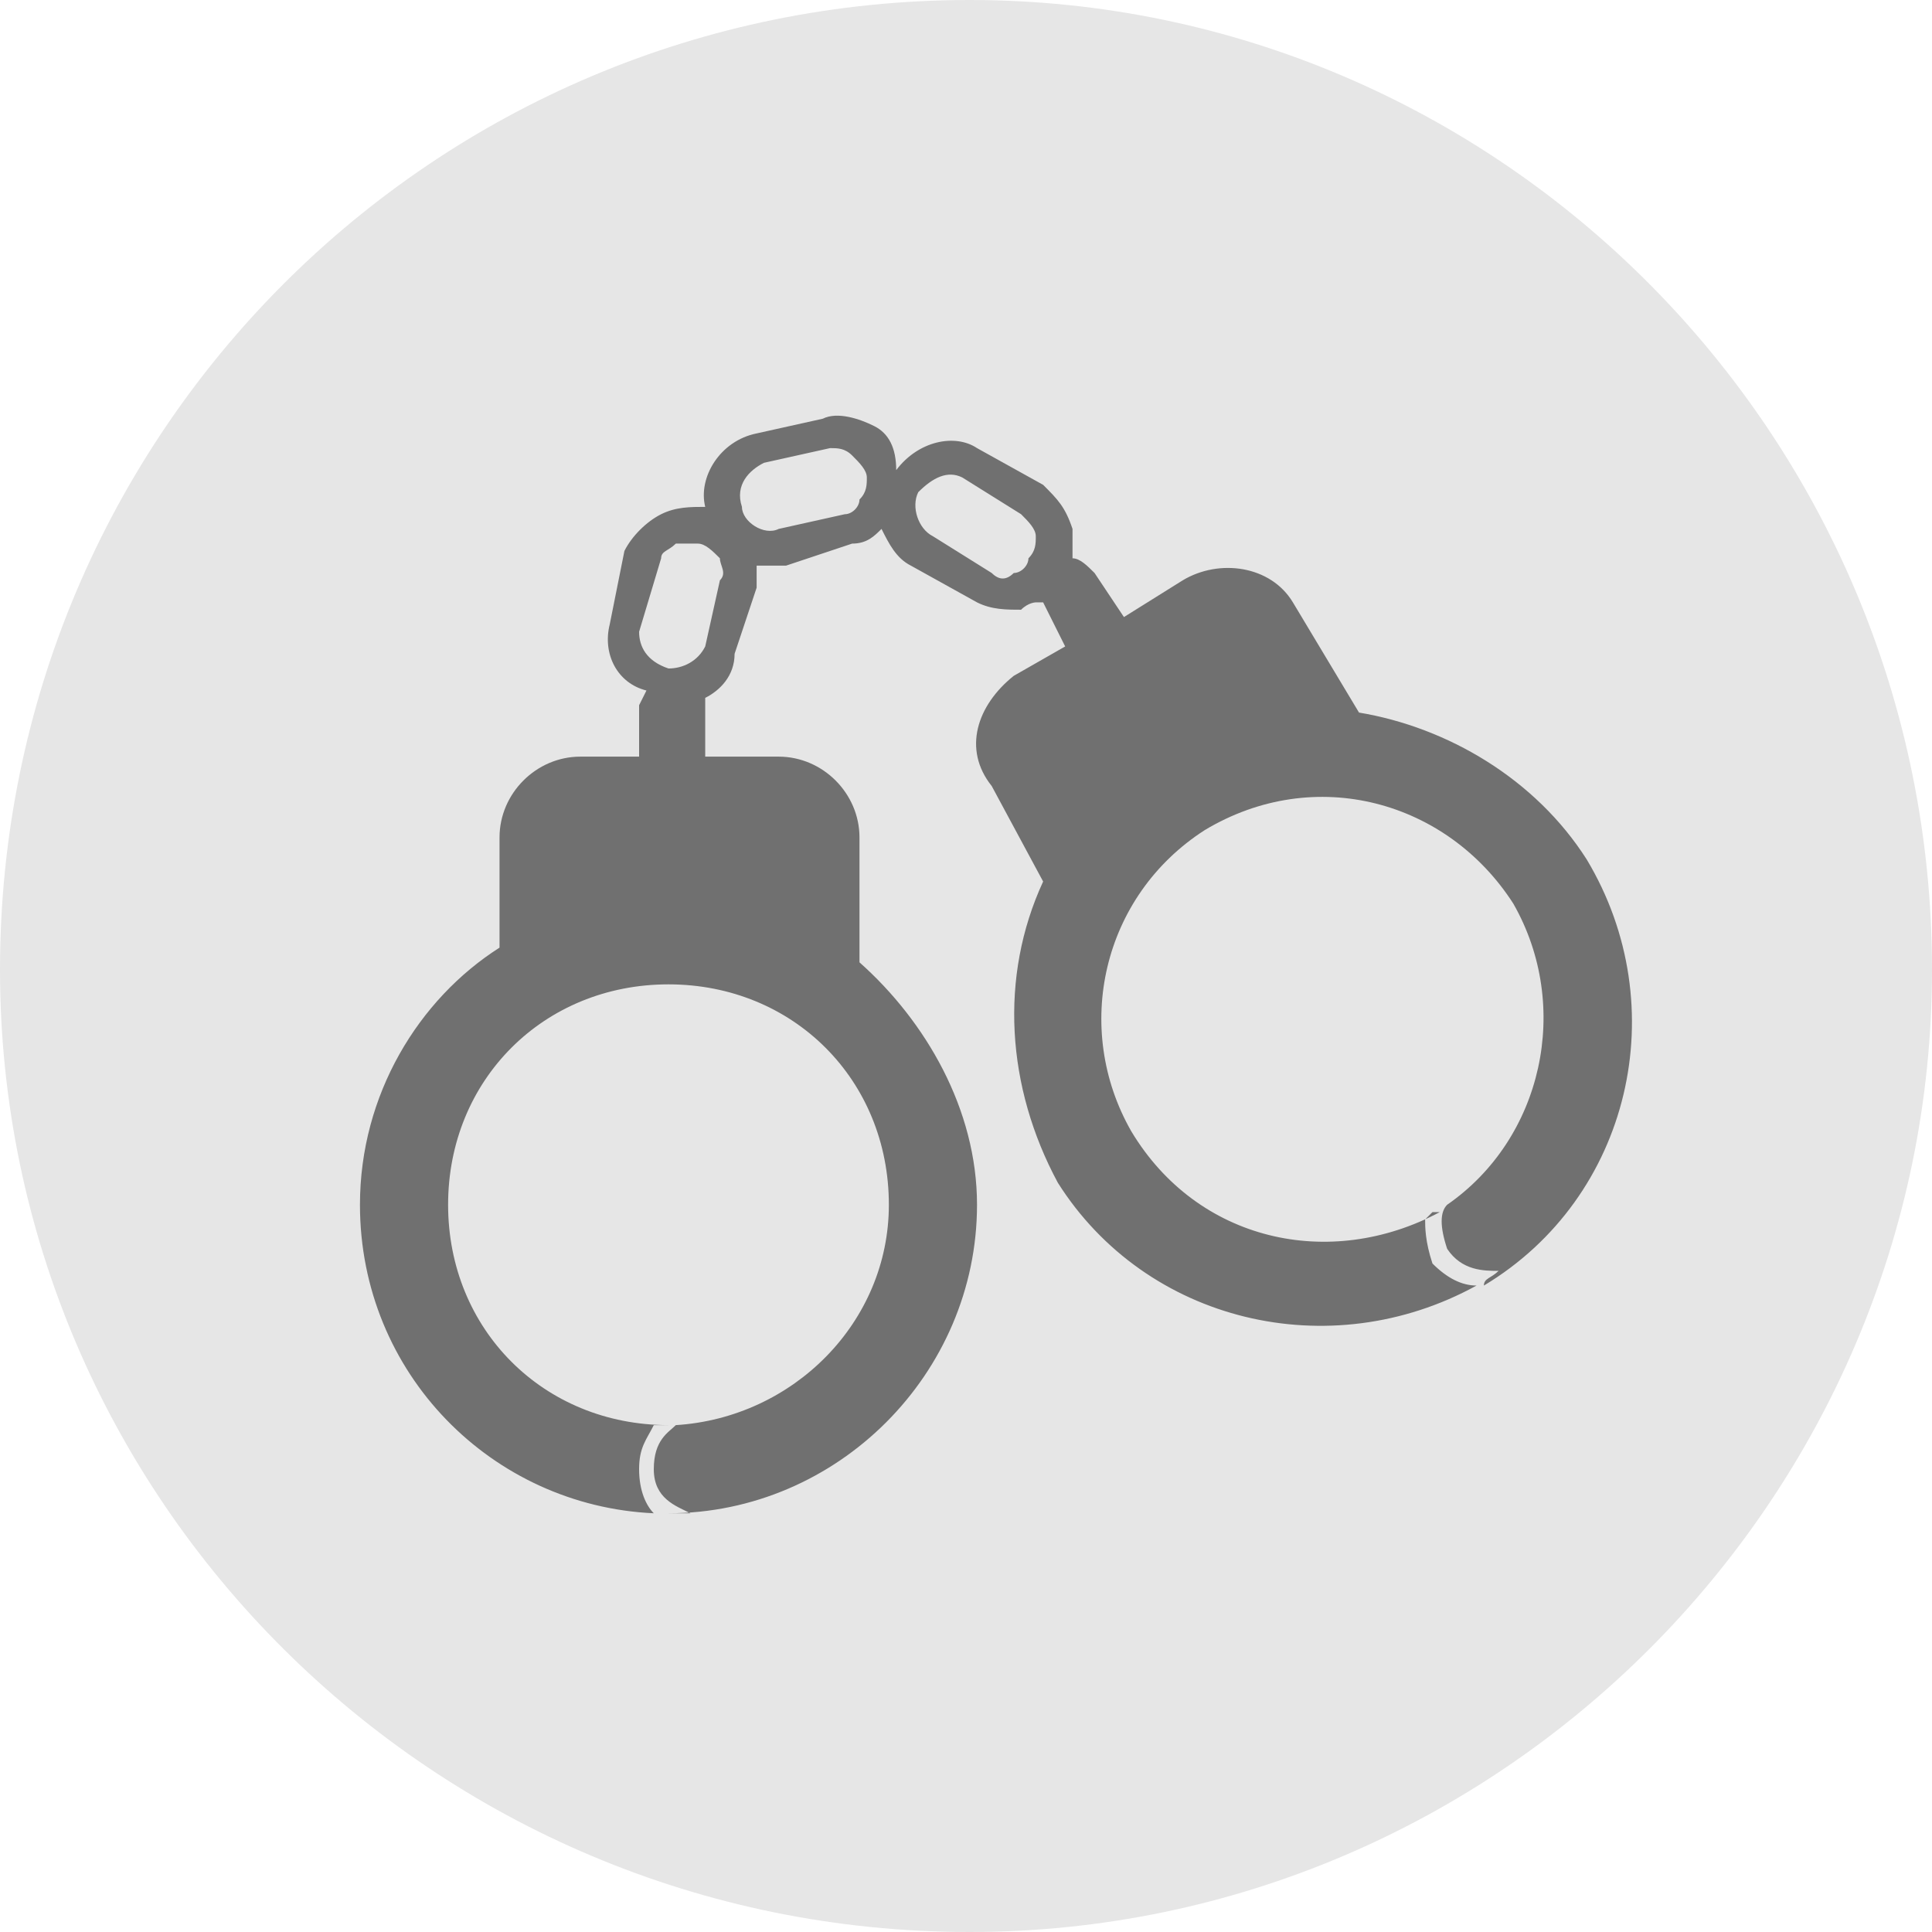 <?xml version="1.0" encoding="UTF-8"?>
<!DOCTYPE svg PUBLIC "-//W3C//DTD SVG 1.1//EN" "http://www.w3.org/Graphics/SVG/1.1/DTD/svg11.dtd">
<!-- Creator: CorelDRAW -->
<svg xmlns="http://www.w3.org/2000/svg" xml:space="preserve" width="60px" height="60px" version="1.1" style="shape-rendering:geometricPrecision; text-rendering:geometricPrecision; image-rendering:optimizeQuality; fill-rule:evenodd; clip-rule:evenodd"
viewBox="0 0 2.63 2.63"
 xmlns:xlink="http://www.w3.org/1999/xlink"
 xmlns:xodm="http://www.corel.com/coreldraw/odm/2003">
 <defs>
  <style type="text/css">
   <![CDATA[
    .fil1 {fill:#707070;fill-rule:nonzero}
    .fil0 {fill:#E6E6E6;fill-rule:nonzero}
   ]]>
  </style>
 </defs>
 <g id="Layer_x0020_1">
  <path class="fil0" d="M1.32 2.63c0.72,0 1.31,-0.59 1.31,-1.31 0,-0.73 -0.59,-1.32 -1.31,-1.32 -0.73,0 -1.32,0.59 -1.32,1.32 0,0.72 0.59,1.31 1.32,1.31z"/>
  <path class="fil1" d="M2.16 1.17c-0.07,-0.11 -0.19,-0.18 -0.31,-0.2l-0.09 -0.15c-0.03,-0.05 -0.1,-0.06 -0.15,-0.03l-0.08 0.05 -0.04 -0.06c-0.01,-0.01 -0.02,-0.02 -0.03,-0.02 0,-0.01 0,-0.03 0,-0.04 -0.01,-0.03 -0.02,-0.04 -0.04,-0.06l-0.09 -0.05c-0.03,-0.02 -0.08,-0.01 -0.11,0.03 0,-0.03 -0.01,-0.05 -0.03,-0.06 -0.02,-0.01 -0.05,-0.02 -0.07,-0.01l-0.09 0.02c-0.05,0.01 -0.08,0.06 -0.07,0.1 -0.02,0 -0.04,0 -0.06,0.01 -0.02,0.01 -0.04,0.03 -0.05,0.05l-0.02 0.1c-0.01,0.04 0.01,0.08 0.05,0.09l-0.01 0.02 0 0.07 -0.08 0c-0.06,0 -0.11,0.05 -0.11,0.11l0 0.15c-0.11,0.07 -0.19,0.2 -0.19,0.35 0,0.23 0.18,0.41 0.4,0.42 -0.01,-0.01 -0.02,-0.03 -0.02,-0.06 0,-0.03 0.01,-0.04 0.02,-0.06l0.01 0 0.01 0c-0.17,0 -0.3,-0.13 -0.3,-0.3 0,-0.17 0.13,-0.3 0.3,-0.3 0.17,0 0.3,0.13 0.3,0.3 0,0.16 -0.13,0.29 -0.29,0.3 -0.01,0.01 -0.03,0.02 -0.03,0.06 0,0.04 0.03,0.05 0.05,0.06 -0.01,0 -0.02,0 -0.03,0l0 0c0.23,0 0.42,-0.19 0.42,-0.42 0,-0.13 -0.07,-0.25 -0.16,-0.33l0 -0.17c0,-0.06 -0.05,-0.11 -0.11,-0.11l-0.1 0 0 -0.07 0 -0.01c0.02,-0.01 0.04,-0.03 0.04,-0.06l0.03 -0.09c0,-0.01 0,-0.02 0,-0.03 0.01,0 0.02,0 0.04,0l0.09 -0.03c0.02,0 0.03,-0.01 0.04,-0.02 0.01,0.02 0.02,0.04 0.04,0.05l0.09 0.05c0.02,0.01 0.04,0.01 0.06,0.01 0.01,-0.01 0.02,-0.01 0.02,-0.01l0.01 0 0.03 0.06 -0.07 0.04c-0.05,0.04 -0.07,0.1 -0.03,0.15l0.07 0.13c-0.06,0.13 -0.05,0.28 0.02,0.41 0.12,0.19 0.37,0.25 0.57,0.14 -0.02,0 -0.04,-0.01 -0.06,-0.03 -0.01,-0.03 -0.01,-0.05 -0.01,-0.06l0.01 -0.01 0.01 0c-0.15,0.08 -0.33,0.04 -0.42,-0.11 -0.08,-0.14 -0.04,-0.32 0.1,-0.41 0.15,-0.09 0.33,-0.04 0.42,0.1 0.08,0.14 0.04,0.32 -0.09,0.41 -0.01,0.01 -0.01,0.03 0,0.06 0.02,0.03 0.05,0.03 0.07,0.03 -0.01,0.01 -0.02,0.01 -0.02,0.02l0 0c0.2,-0.12 0.26,-0.38 0.14,-0.58zm-1.18 -0.38l-0.02 0.09c-0.01,0.02 -0.03,0.03 -0.05,0.03 -0.03,-0.01 -0.04,-0.03 -0.04,-0.05l0.03 -0.1c0,-0.01 0.01,-0.01 0.02,-0.02 0.01,0 0.02,0 0.03,0 0.01,0 0.02,0.01 0.03,0.02 0,0.01 0.01,0.02 0,0.03zm0.19 -0.11c0,0.01 -0.01,0.02 -0.02,0.02l-0.09 0.02c-0.02,0.01 -0.05,-0.01 -0.05,-0.03 -0.01,-0.03 0.01,-0.05 0.03,-0.06l0.09 -0.02c0.01,0 0.02,0 0.03,0.01 0.01,0.01 0.02,0.02 0.02,0.03 0,0.01 0,0.02 -0.01,0.03zm0.23 0.08c0,0.01 -0.01,0.02 -0.02,0.02 -0.01,0.01 -0.02,0.01 -0.03,0l-0.08 -0.05c-0.02,-0.01 -0.03,-0.04 -0.02,-0.06 0.02,-0.02 0.04,-0.03 0.06,-0.02l0.08 0.05c0.01,0.01 0.02,0.02 0.02,0.03 0,0.01 0,0.02 -0.01,0.03z"/>
 </g>
</svg>
